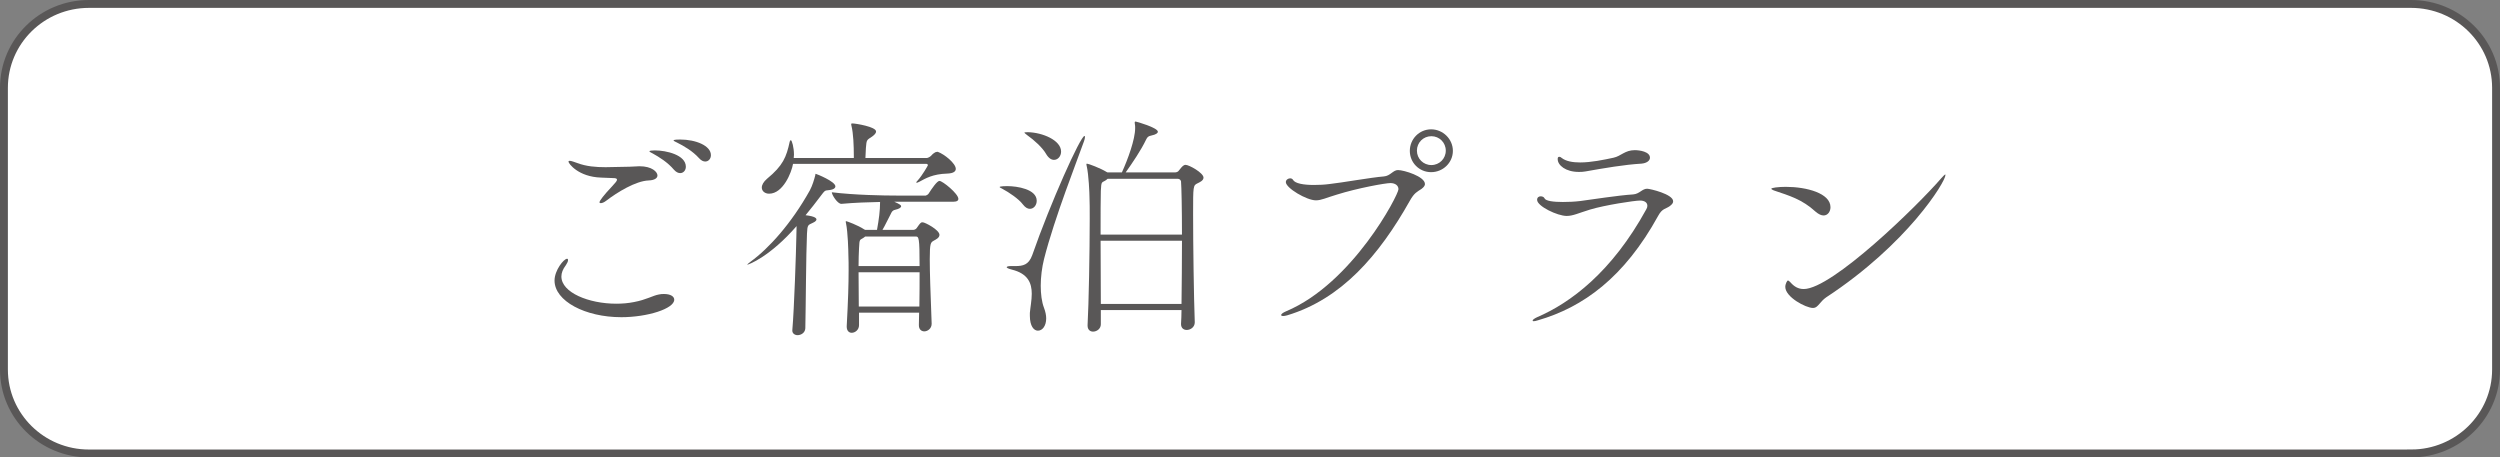 <?xml version="1.0" encoding="UTF-8"?>
<svg id="b" data-name="レイヤー 2" xmlns="http://www.w3.org/2000/svg" width="317" height="58" viewBox="0 0 317 58">
  <rect x="0" y="0" width="317" height="58" fill="#808080" stroke="none"/>
  <defs>
    <style>
      .d {
        fill: #fff;
        stroke: #595757;
        stroke-miterlimit: 10;
      }

      .e {
        fill: #595757;
      }
    </style>
  </defs>
  <g id="c" data-name="レイヤー 1">
    <g>
      <path class="d" d="M305.725,57.5H11.274c-5.951,0-10.774-4.762-10.774-10.635V11.134C.5,5.261,5.324.5,11.274.5h294.451c5.951,0,10.775,4.761,10.775,10.634v35.73c0,5.873-4.824,10.635-10.775,10.635Z"/>
      <g>
        <path class="e" d="M78.775,40.22c-4.56,0-8.46-2.04-8.46-4.649,0-1.291,1.17-2.76,1.59-2.76.091,0,.12.059.12.18,0,.149-.09.359-.27.629-.391.511-.57.99-.57,1.44,0,2.04,3.481,3.45,6.96,3.45.75,0,1.5-.06,2.25-.21,1.59-.3,2.34-.81,3.149-.96.24-.06.45-.06.66-.06.81,0,1.29.301,1.29.721,0,1.14-3.39,2.22-6.72,2.22ZM76.226,22.52c-2.91-.091-4.14-1.8-4.14-2.011,0-.09.06-.119.149-.119.21,0,.66.18.931.27,1.17.45,2.399.54,3.63.54,1.02,0,2.039-.06,3.029-.06.45,0,.84-.06,1.26-.06,1.59,0,2.28.721,2.28,1.17,0,.301-.3.6-1.11.631-1.649.06-3.989,1.5-5.399,2.579-.27.21-.51.3-.69.3-.09,0-.149-.029-.149-.119,0-.181.54-.9,1.62-2.041.39-.42.6-.659.6-.809,0-.15-.15-.211-.51-.211l-1.5-.06ZM85.465,21.53c-.81-.96-1.89-1.62-2.699-2.069-.181-.09-.42-.211-.42-.271,0-.09.329-.12.69-.12,1.44,0,3.93.57,3.93,2.07,0,.449-.3.81-.72.81-.24,0-.51-.12-.78-.42ZM88.644,20.061c-.84-.93-1.949-1.56-2.789-1.98-.181-.09-.45-.209-.45-.27,0-.12.63-.12.84-.12,1.98,0,3.899.78,3.899,1.98,0,.451-.3.81-.72.81-.24,0-.51-.12-.78-.42Z"/>
        <path class="e" d="M105.926,23.631c0,.209-.21.42-.841.479-.539.03-.539.12-.96.659-.659.9-1.35,1.74-1.98,2.521,1.29.149,1.38.42,1.38.54s-.12.27-.45.42c-.66.301-.69.27-.75,1.38-.12,2.49-.149,9.6-.21,11.999-.029.57-.54.871-.989.871-.33,0-.66-.211-.66-.57v-.06c.24-2.729.479-10.079.51-11.85,0-.029.03-.81.03-1.35-3.36,3.87-6.09,4.891-6.24,4.891h-.03c0-.031.181-.181.45-.391,2.28-1.65,5.16-4.83,7.5-9.029.33-.601.57-1.44.69-1.92.03-.121,0-.18.06-.18.06,0,2.49.959,2.49,1.59ZM121.194,21.41c0,.33-.3.57-1.079.6-1.86.06-2.731.601-3.57,1.051-.15.06-.24.119-.3.119-.03,0-.06-.029-.06-.06s.06-.12.181-.239c.6-.66,1.29-1.891,1.29-1.92,0-.121-.091-.181-.181-.181h-16.919c-.18,1.08-1.26,3.78-3.03,3.78-.54,0-.93-.33-.93-.78,0-.33.21-.72.66-1.11,2.04-1.68,2.46-2.76,2.88-4.709.03-.121.09-.181.149-.181.12,0,.391.9.391,1.83,0,.149-.03.271-.03.42h7.62v-.239c0-1.291-.06-2.881-.301-3.84-.029-.091-.029-.15-.029-.181,0-.12.029-.12.149-.12.391,0,3,.42,3,1.02,0,.24-.24.451-.479.631-.721.479-.721.39-.81,1.47l-.06,1.26h7.829c.06,0,.33-.12.45-.239.24-.271.33-.33.57-.48.09-.03.18-.06.27-.06h.06c.84.301,2.279,1.471,2.279,2.16ZM121.524,25.221c0,.18-.149.359-.63.359h-7.499c.75.33.869.45.869.57,0,.15-.21.33-.75.449-.39.09-.449.301-.569.541-.391.719-.69,1.41-1.05,2.01h3.899c.15,0,.36-.09.45-.24.149-.21.42-.63.569-.69.03-.031.12-.031.181-.031.3,0,2.13.961,2.13,1.59,0,.391-.48.601-.69.721-.42.24-.54.27-.54,2.369,0,1.77.091,4.11.24,8.16v.03c0,.601-.51.96-.93.96-.36,0-.69-.24-.69-.779v-.031c0-.539.03-1.049.03-1.56h-7.62v1.591c0,.569-.479.959-.93.959-.33,0-.63-.24-.63-.779v-.06c.18-3.33.24-5.31.24-7.08,0-.69,0-1.319-.03-2.01,0-.39-.06-2.819-.3-3.959-.03-.09-.03-.15-.03-.211,0-.029,0-.06.03-.06.09,0,1.5.511,2.31,1.05l.12.06h1.5c.24-1.32.39-2.43.39-3.54-1.47.03-3.269.09-4.89.239h-.029c-.48,0-1.2-1.139-1.2-1.469,2.88.359,6.63.42,8.249.42h3.66s.271-.09.36-.24c.42-.66,1.08-1.62,1.38-1.62.39,0,2.399,1.62,2.399,2.28ZM116.095,29.99h-6.39l-.149.119c-.54.391-.57.06-.631,1.381-.029.63-.06,1.379-.06,2.25h7.739c0-3.66-.09-3.75-.51-3.75ZM108.865,34.52c0,1.2.03,2.67.03,4.35h7.68c.029-1.619.029-3.09.029-4.35h-7.739Z"/>
        <path class="e" d="M131.456,25.46c0,.54-.36,1.02-.87,1.02-.27,0-.57-.15-.87-.541-.54-.719-1.74-1.529-2.64-2.01-.24-.119-.33-.18-.33-.209,0-.121.93-.121.96-.121,1.29,0,3.75.391,3.75,1.86ZM132.386,32.84c-.27,1.08-.42,2.279-.42,3.391,0,1.049.12,2.039.42,2.819.18.479.271.93.271,1.319,0,.961-.48,1.56-1.051,1.56-.51,0-1.02-.57-1.02-1.891v-.359c.06-.721.24-1.59.24-2.43,0-1.32-.45-2.551-2.521-3.061-.479-.119-.659-.24-.659-.3,0-.09.21-.149.51-.149h.569c.99,0,1.71-.15,2.16-1.381,2.311-6.629,6.12-15.119,6.63-15.119.03,0,.06.06.06.12,0,.149-.06.36-.119.54-.78,2.221-3.75,9.72-5.07,14.94ZM134.546,19.221c0,.57-.39,1.05-.9,1.05-.33,0-.69-.21-1.02-.78-.45-.779-1.47-1.71-2.4-2.369-.239-.181-.33-.271-.33-.301,0-.029.03-.06.421-.06,1.859.03,4.229,1.02,4.229,2.46ZM152.606,22.52c0,.39-.511.6-.75.72-.57.27-.57.33-.57,3.869,0,3.9.09,10.53.21,13.74v.029c0,.601-.54.961-1.02.961-.391,0-.721-.24-.721-.75v-.03c.03-.54.06-1.11.06-1.739h-10.229v1.799c0,.57-.511.93-.99.93-.36,0-.69-.239-.69-.75v-.09c.15-2.67.271-9.359.271-13.44,0-1.23,0-2.219-.03-2.789,0-.391-.09-2.82-.359-3.96-.03-.091-.03-.149-.03-.181,0-.06.03-.09.06-.09.181,0,1.71.57,2.49,1.051l.12.06h1.83c.75-1.649,1.68-4.17,1.68-5.61,0-.18,0-.359-.03-.479,0-.09-.03-.181-.03-.21,0-.09.03-.15.12-.15s2.82.78,2.82,1.291c0,.18-.24.359-.81.479-.42.09-.51.18-.69.54-.63,1.32-1.71,2.91-2.58,4.14h6.269c.181,0,.391-.09.48-.24.149-.21.479-.6.63-.659.06-.031.12-.06.21-.06.45,0,2.28,1.02,2.28,1.62ZM149.755,23s-.06-.33-.449-.33h-8.851c-.06.03-.119.09-.18.15-.569.391-.63.06-.69,1.38-.03.81-.03,2.97-.03,5.55h10.319c0-3.269-.06-6.029-.12-6.75ZM139.556,30.529c0,2.61.03,5.58.03,8.01h10.229c.029-2.43.06-5.34.06-8.01h-10.319Z"/>
        <path class="e" d="M180.685,23.33c0,.18-.119.391-.449.631-.54.359-.9.479-1.471,1.499-3.899,6.931-8.669,12.45-15.539,14.52-.21.06-.39.091-.51.091-.18,0-.271-.06-.271-.121,0-.119.21-.3.631-.479,8.43-3.54,14.249-14.759,14.249-15.479,0-.45-.39-.779-1.02-.779-.631,0-4.141.629-6.811,1.469-1.319.391-1.949.721-2.64.721-1.17,0-3.81-1.56-3.81-2.311,0-.299.3-.479.54-.479.149,0,.3.06.359.181.271.478,1.351.659,2.67.659.63,0,1.32-.03,1.98-.12,1.44-.15,5.31-.84,6.869-.96.841-.06,1.17-.81,1.801-.81.749,0,3.419.81,3.419,1.77ZM181.465,21.83c-1.5,0-2.7-1.199-2.7-2.699s1.2-2.731,2.7-2.731,2.76,1.23,2.76,2.731-1.26,2.699-2.76,2.699ZM181.495,17.27c-1.02,0-1.83.81-1.83,1.83s.81,1.829,1.83,1.829c1.02,0,1.83-.809,1.83-1.829s-.81-1.83-1.83-1.83Z"/>
        <path class="e" d="M212.155,25.52c0,.211-.12.391-.45.631-.51.359-.931.27-1.44,1.199-4.319,7.86-9.539,11.609-15.239,13.26-.27.09-.45.12-.57.12-.09,0-.119-.03-.119-.09,0-.091.239-.271.569-.42,4.2-1.8,9.479-5.7,13.859-13.71.09-.149.12-.3.12-.42,0-.39-.33-.66-.93-.66-.69,0-4.439.57-6.33,1.141-1.47.449-2.159.81-2.97.81-1.17,0-3.75-1.23-3.75-2.04,0-.33.24-.449.45-.449s.42.09.48.24c.149.359,1.14.479,2.34.479.69,0,1.44-.03,2.189-.12,1.41-.18,4.8-.721,6.72-.84.81-.06,1.14-.721,1.77-.721.36,0,3.301.69,3.301,1.59ZM209.215,20c0,.36-.39.69-1.08.75-2.13.121-4.739.57-7.109.99-.3.06-.57.06-.84.06-1.65,0-2.67-.84-2.67-1.621,0-.18.03-.299.21-.299.09,0,.21.06.3.149.54.42,1.38.57,2.34.57,1.38,0,2.97-.33,4.229-.601.96-.209,1.44-.959,2.7-.959.57,0,1.92.18,1.92.959Z"/>
        <path class="e" d="M232.106,26.27c0,.57-.359,1.051-.87,1.051-.3,0-.63-.15-1.02-.48-1.71-1.56-3.269-2.01-5.31-2.699-.21-.09-.301-.15-.301-.211,0-.119.87-.239,1.83-.239,2.641,0,5.67.81,5.67,2.579ZM231.565,37.699c-.39.271-.63.57-.84.81-.24.27-.45.54-.84.54-.9,0-3.51-1.38-3.51-2.67,0-.39.24-.81.33-.81s.18.09.33.239c.449.511.96.841,1.68.841,3.6,0,14.459-10.59,17.429-14.04.3-.33.45-.479.511-.479.029,0,.029.029.029.06,0,.87-4.83,8.759-15.119,15.509Z"/>
      </g>
    </g>
  </g>
</svg>